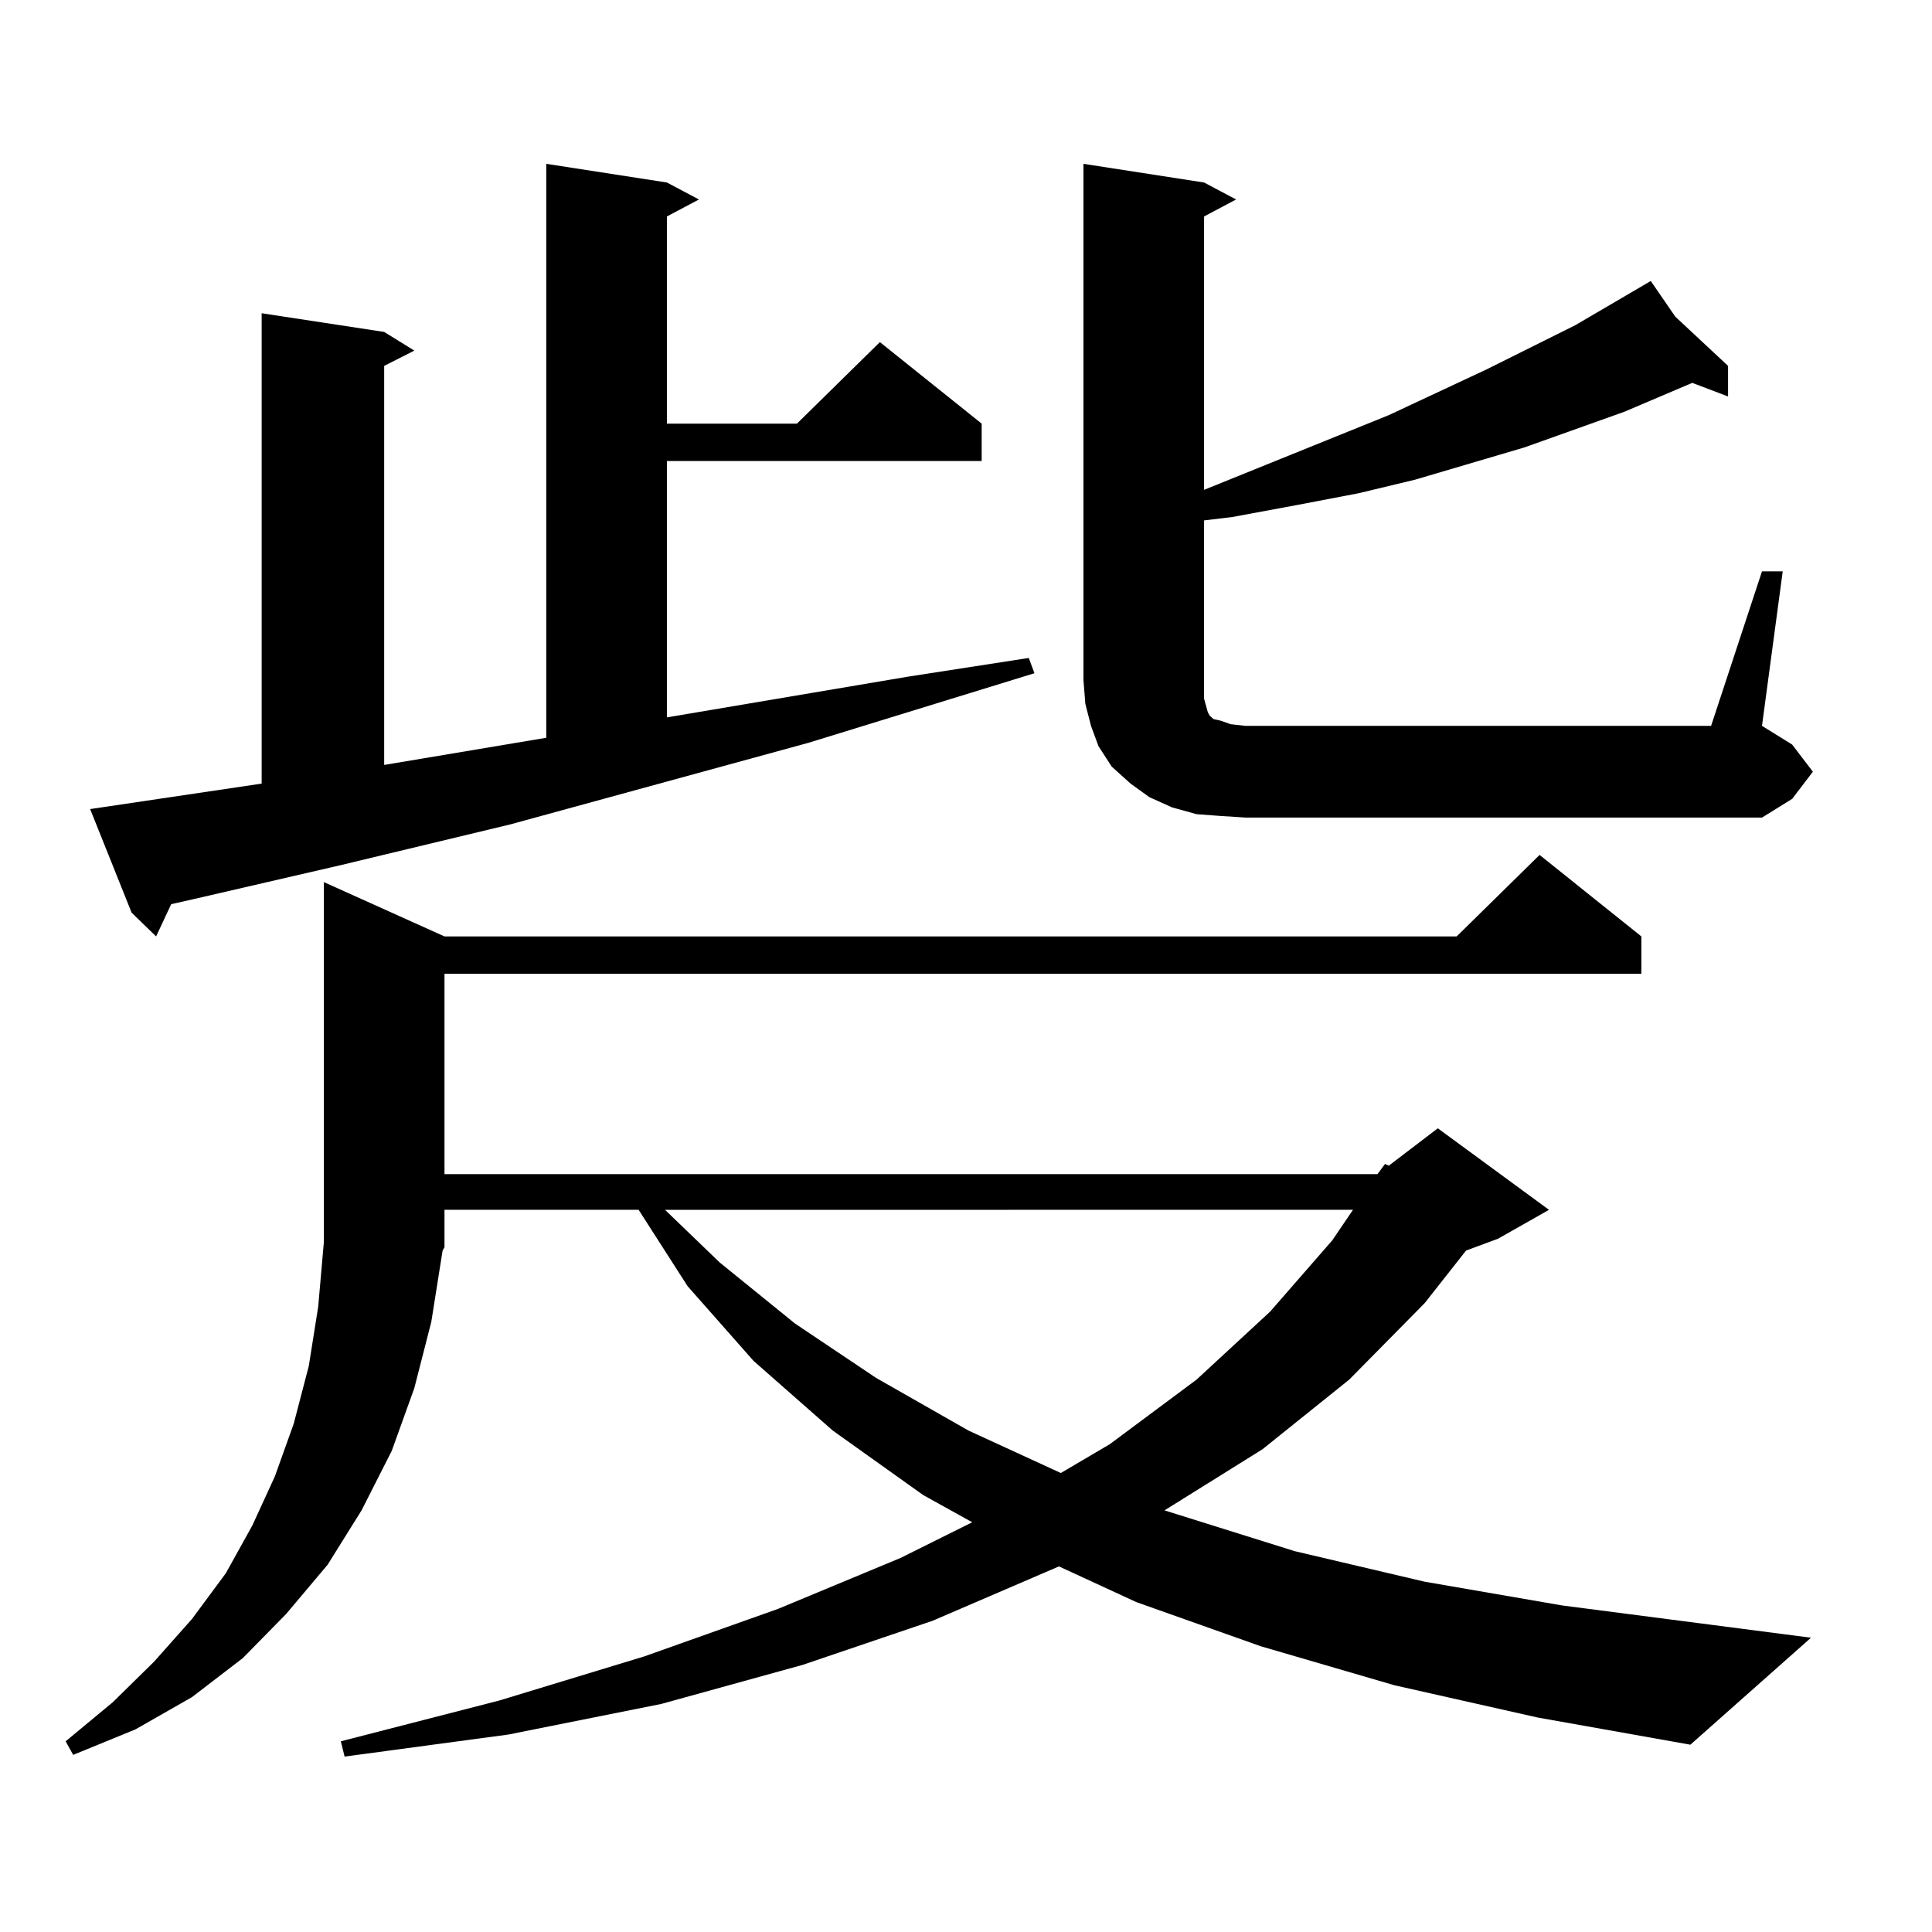 <?xml version="1.0" encoding="utf-8"?>
<!-- Generator: Adobe Illustrator 16.0.0, SVG Export Plug-In . SVG Version: 6.00 Build 0)  -->
<!DOCTYPE svg PUBLIC "-//W3C//DTD SVG 1.1//EN" "http://www.w3.org/Graphics/SVG/1.1/DTD/svg11.dtd">
<svg version="1.1" id="图层_1" xmlns="http://www.w3.org/2000/svg" xmlns:xlink="http://www.w3.org/1999/xlink" x="0px" y="0px"
	 width="1000px" height="1000px" viewBox="0 0 1000 1000" enable-background="new 0 0 1000 1000" xml:space="preserve">
<path d="M712.982,607.742l3.902-5.273l1.951,0.879l25.365-19.336l57.56,42.188l-26.341,14.941l-16.585,6.152l-21.463,27.246
	l-39.023,39.551l-44.877,36.035l-50.73,31.641l67.315,21.094l67.315,15.82l71.218,12.305l128.777,16.699l-62.438,55.371
	l-79.022-14.063l-74.145-16.699l-69.267-20.215l-64.389-22.852l-39.999-18.457l-65.364,28.125l-67.315,22.852l-73.169,20.215
	l-79.022,15.82l-84.876,11.426l-1.951-7.91l81.949-21.094l75.12-22.852l69.267-24.609l63.413-26.367l37.072-18.457l-25.365-14.063
	l-46.828-33.398l-40.975-36.035l-34.146-38.672l-25.365-39.551H230.067v19.336l-0.976,1.758l-5.854,36.914l-8.78,34.277
	l-11.707,32.52l-15.609,30.762l-17.561,28.125l-21.463,25.488L125.68,858.23l-26.341,20.215l-29.268,16.699l-32.194,13.184
	l-3.902-7.031l24.39-20.215l21.463-21.094l19.512-21.973l17.561-23.73l13.658-24.609l11.707-25.488l9.756-27.246l7.805-29.883
	l4.878-30.762l2.927-33.398V456.57l62.438,28.125h523.89l42.926-42.188l52.682,42.188v19.336H230.067v103.711H712.982z
	 M135.436,405.594V162.137l63.413,9.668l15.609,9.668l-15.609,7.91v206.543l83.9-14.063V84.793l62.438,9.668l16.585,8.789
	l-16.585,8.789v107.227h67.315l42.926-42.188l52.682,42.188v19.336H345.187v132.715l124.875-21.094l62.438-9.668l2.927,7.91
	L418.355,384.5l-154.143,42.188l-87.803,21.094l-76.096,17.578l-11.707,2.637l-7.805,16.699L68.12,472.391l-21.463-53.613
	L135.436,405.594z M344.211,626.199l28.292,27.246l39.023,31.641l41.95,28.125l47.804,27.246l47.804,21.973l25.365-14.941
	l44.877-33.398l38.048-35.156l32.194-36.914l10.731-15.82H344.211z M912.002,295.73h10.731l-10.731,79.98l15.609,9.668
	l10.731,14.063l-10.731,14.063l-15.609,9.668H644.691l-13.658-0.879l-11.707-0.879l-12.683-3.516l-11.707-5.273l-9.756-7.031
	l-9.756-8.789l-6.829-10.547l-3.902-10.547l-2.927-11.426l-0.976-12.305V84.793l62.438,9.668l16.585,8.789l-16.585,8.789v141.504
	l95.607-38.672l50.73-23.73l45.853-22.852l39.023-22.852l12.683,18.457l27.316,25.488v15.82l-18.536-7.031l-35.121,14.941
	l-51.706,18.457l-56.584,16.699l-29.268,7.031l-32.194,6.152l-33.17,6.152l-14.634,1.758v82.617v6.152v3.516l0.976,3.516
	l0.976,3.516l0.976,1.758l1.951,1.758l3.902,0.879l4.878,1.758l7.805,0.879h240.97L912.002,295.73z"/>
</svg>
